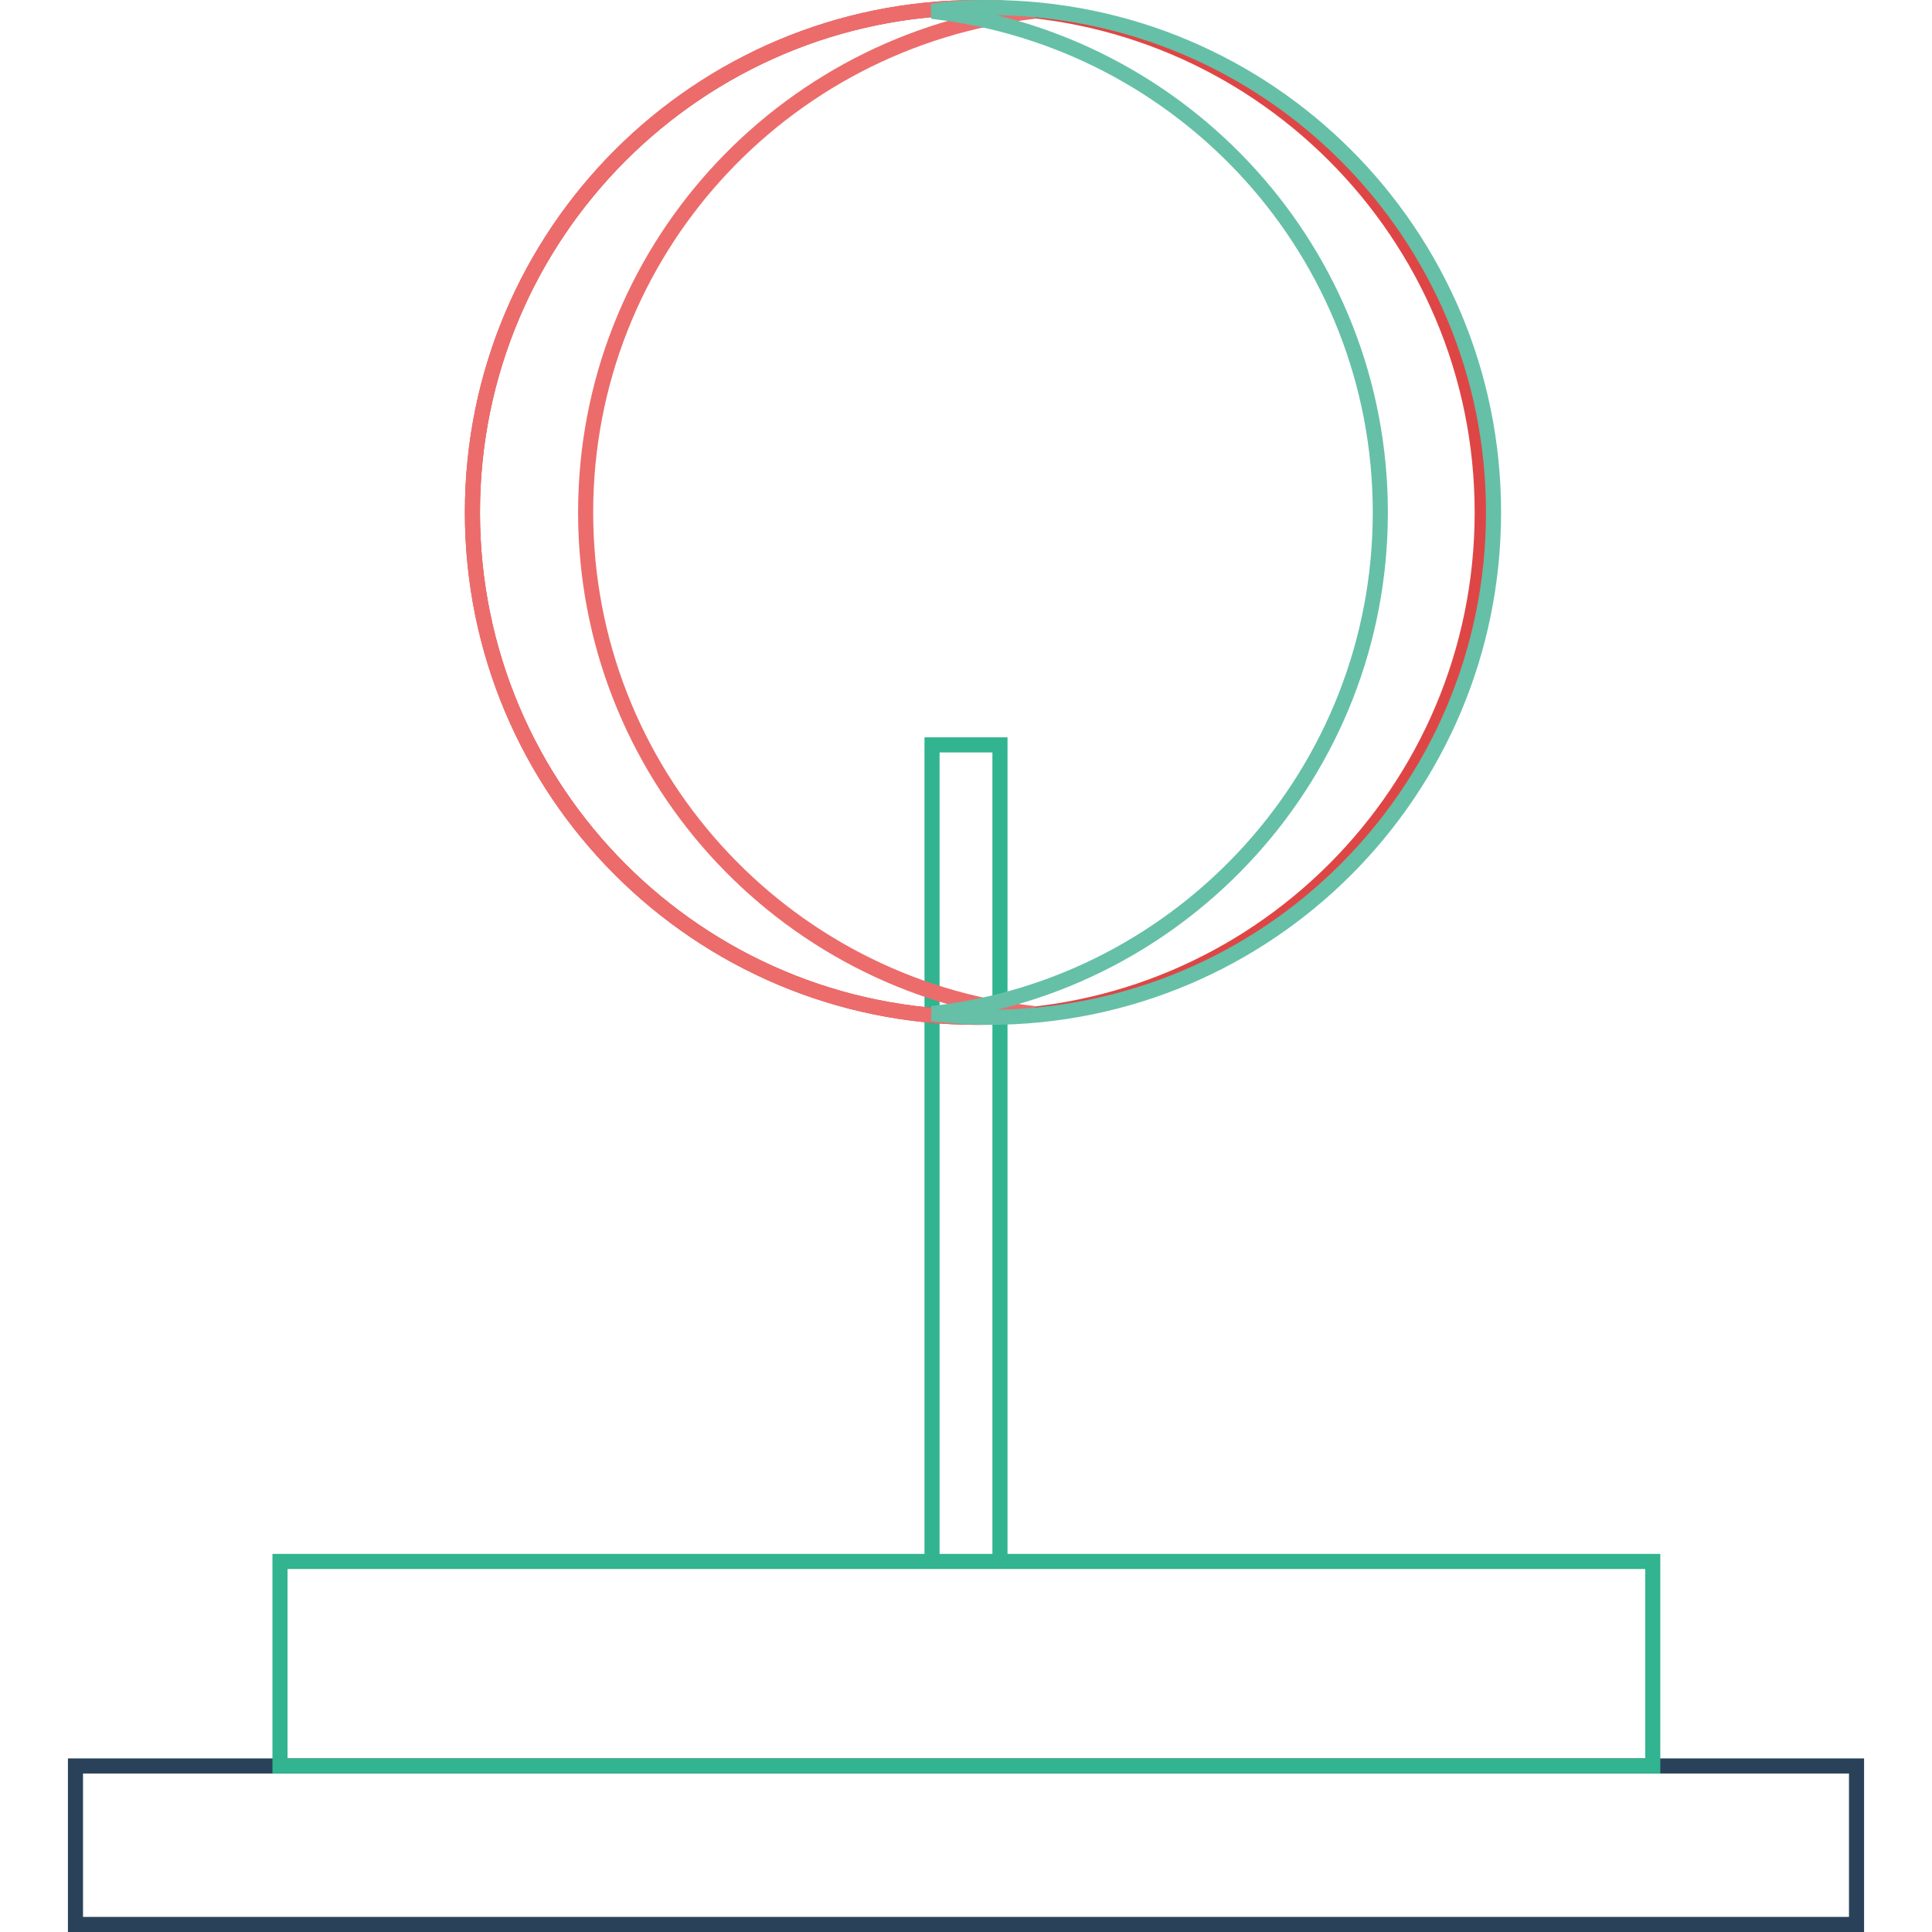 <?xml version="1.0" encoding="utf-8"?>
<!-- Svg Vector Icons : http://www.onlinewebfonts.com/icon -->
<!DOCTYPE svg PUBLIC "-//W3C//DTD SVG 1.1//EN" "http://www.w3.org/Graphics/SVG/1.1/DTD/svg11.dtd">
<svg version="1.1" xmlns="http://www.w3.org/2000/svg" xmlns:xlink="http://www.w3.org/1999/xlink" x="0px" y="0px" viewBox="0 0 256 256" enable-background="new 0 0 256 256" xml:space="preserve">
<g> <path stroke-width="2" fill-opacity="0" stroke="#2a4259"  d="M10,234h236v21H10V234z"/> <path stroke-width="2" fill-opacity="0" stroke="#31b48f"  d="M37.1,206.9h181.9V234H37.1V206.9z M123.5,98.7h9v108.2h-9V98.7z"/> <path stroke-width="2" fill-opacity="0" stroke="#de4645"  d="M62.6,67.9c0,36.9,29.9,66.9,66.9,66.9c36.9,0,66.9-29.9,66.9-66.9c0,0,0,0,0,0c0-36.9-29.9-66.9-66.9-66.9 C92.6,1,62.6,30.9,62.6,67.9L62.6,67.9z"/> <path stroke-width="2" fill-opacity="0" stroke="#ec6c6b"  d="M129.5,1c2.6,0,5.1,0.1,7.5,0.5c-33.4,3.8-59.4,32-59.4,66.4c0,34.4,26,62.7,59.4,66.4 c-2.4,0.3-5,0.5-7.5,0.5c-37,0-66.9-29.9-66.9-66.9C62.6,30.9,92.5,1,129.5,1z"/> <path stroke-width="2" fill-opacity="0" stroke="#65c0a7"  d="M131,1c-2.6,0-5.1,0.1-7.5,0.5c33.4,3.8,59.4,32,59.4,66.4c0,34.4-26,62.7-59.4,66.4c2.4,0.3,5,0.5,7.5,0.5 c37,0,66.9-29.9,66.9-66.9C197.9,30.9,168,1,131,1z"/></g>
</svg>